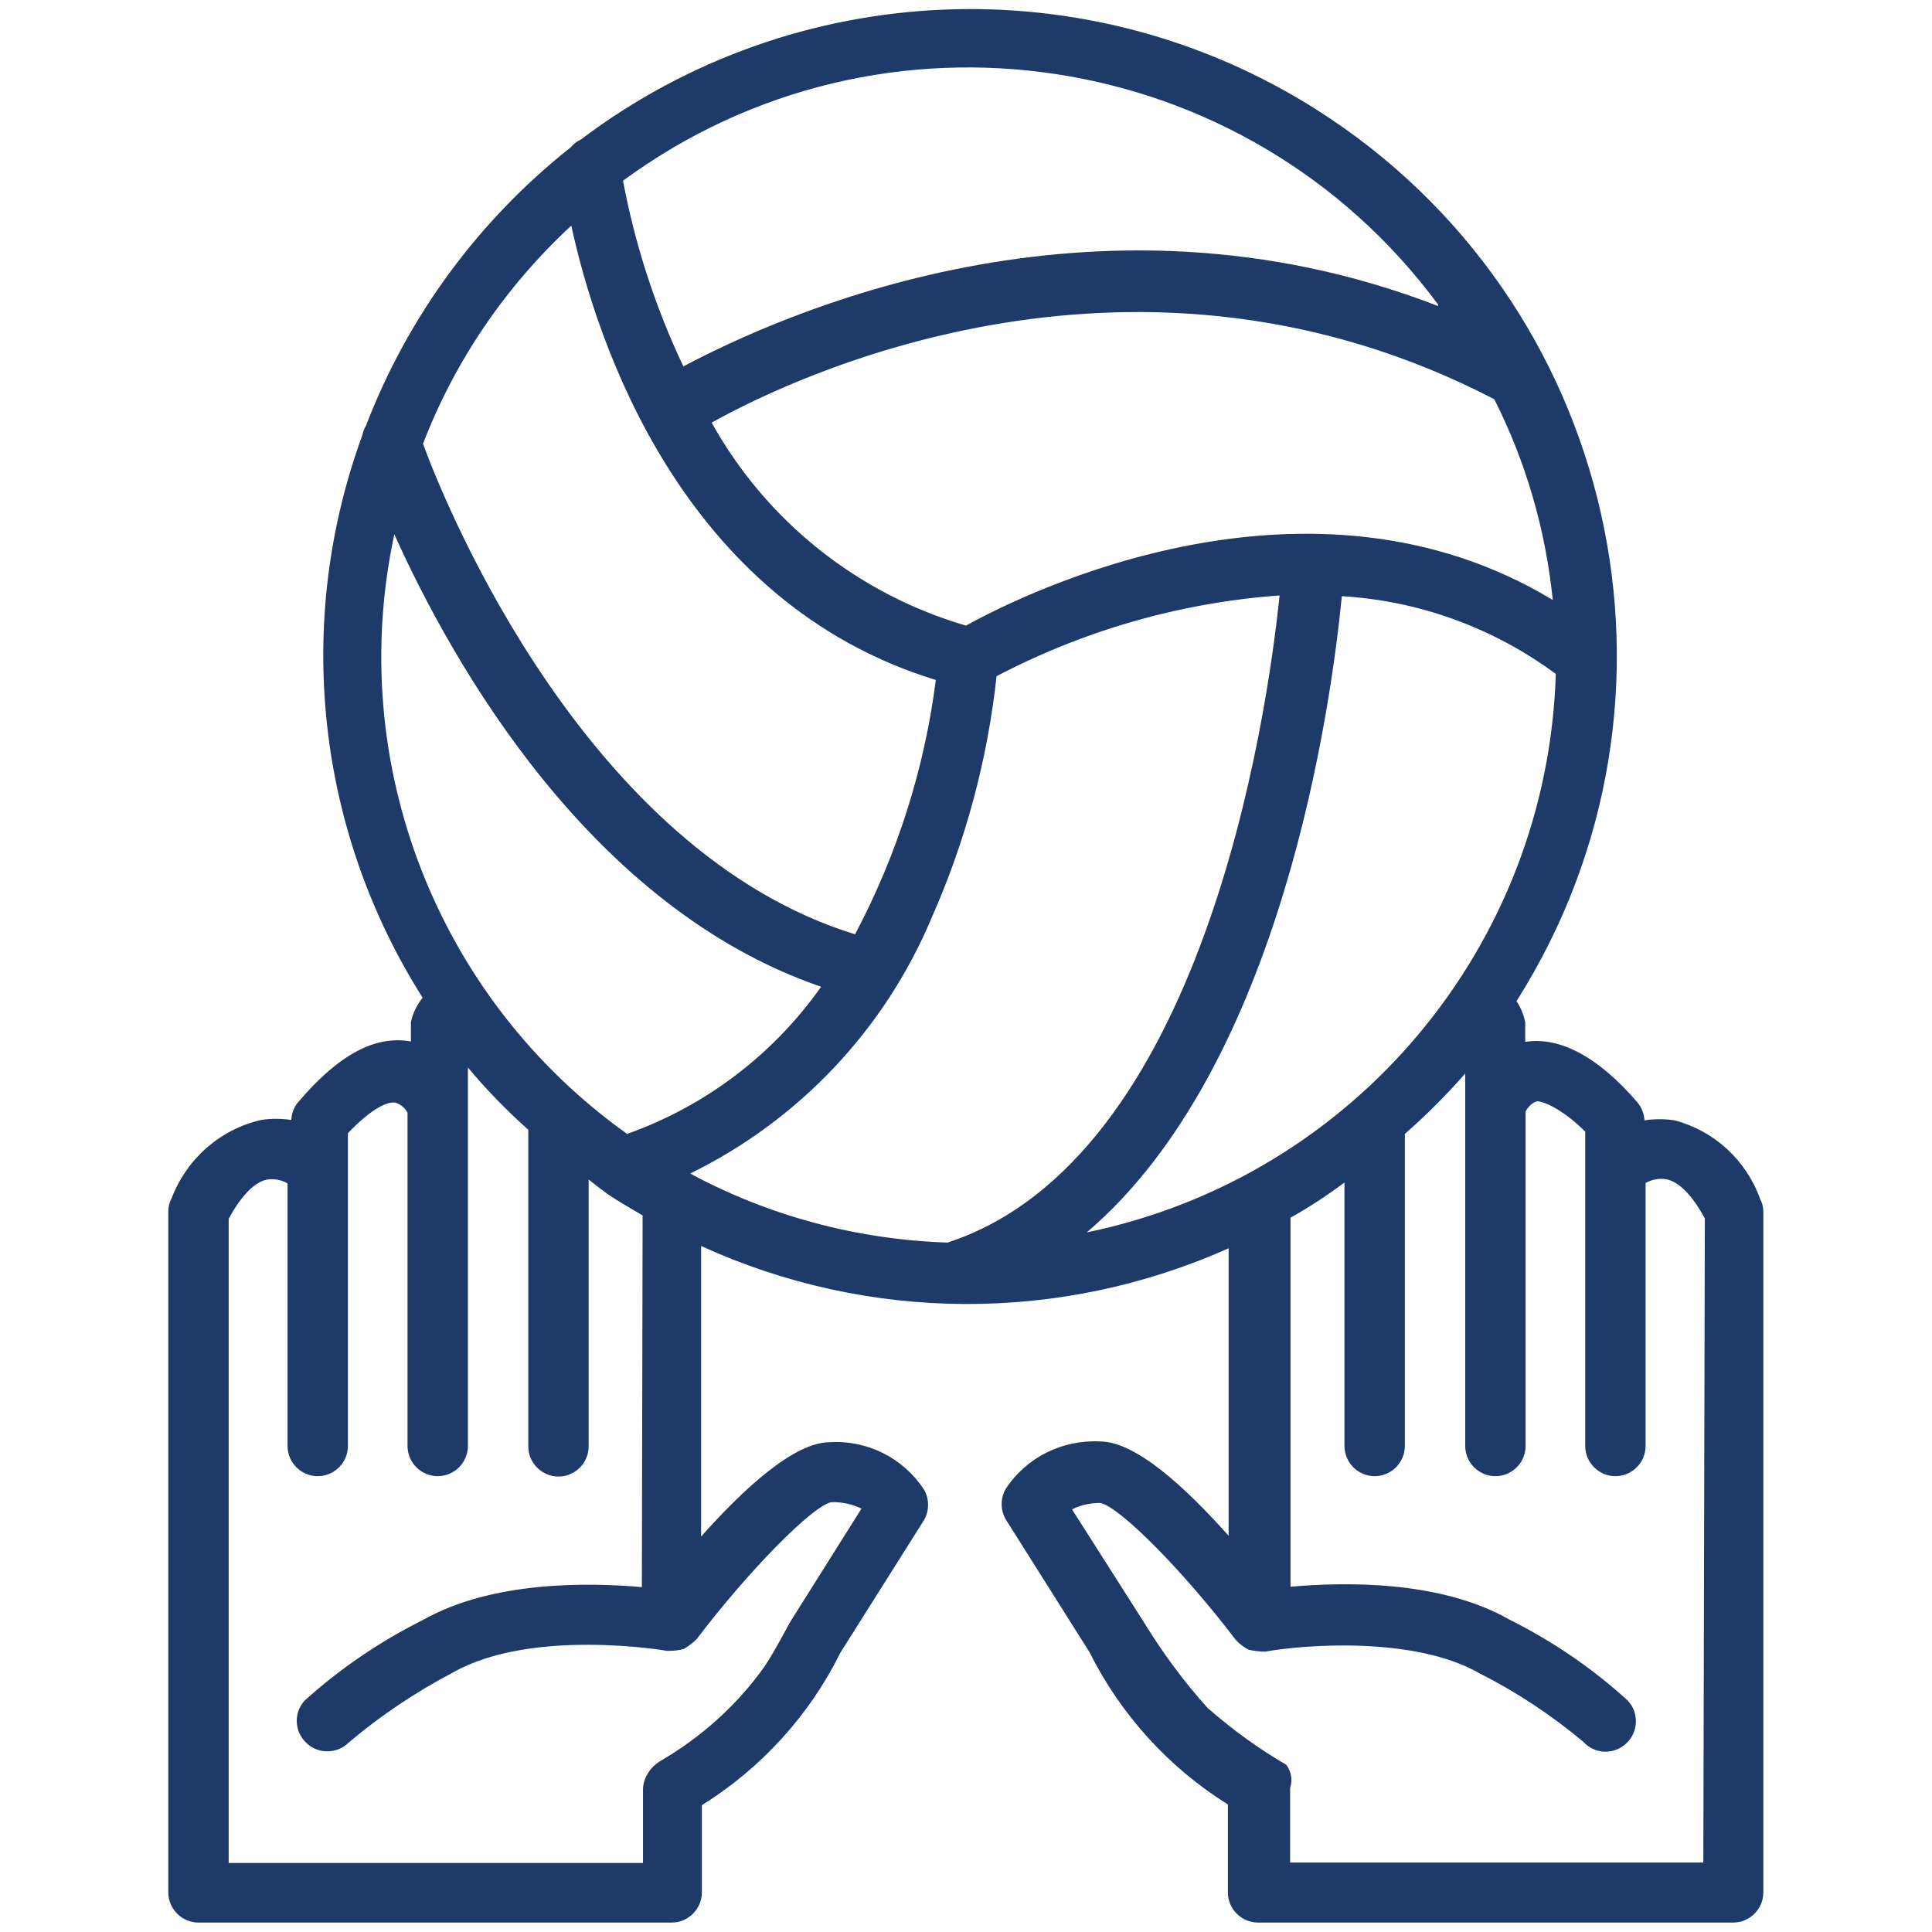 <?xml version="1.0" encoding="utf-8"?>
<!-- Generator: Adobe Illustrator 25.1.0, SVG Export Plug-In . SVG Version: 6.00 Build 0)  -->
<svg version="1.1" id="Livello_1" xmlns:svgjs="http://svgjs.com/svgjs"
	 xmlns="http://www.w3.org/2000/svg" xmlns:xlink="http://www.w3.org/1999/xlink" x="0px" y="0px" viewBox="0 0 512 512"
	 style="enable-background:new 0 0 512 512;" xml:space="preserve">
<style type="text/css">
	.st0{fill:#1E3A68;}
</style>
<g>
	<path class="st0" d="M443.8,296.9c-2.7-0.4-5.3-0.4-8,0c-0.1-1.8-0.8-3.5-1.9-4.8c-10.5-12.2-20.6-17.4-29.7-16l0,0v-5.2
		c-0.4-2-1.2-3.9-2.3-5.6c50.6-79.9,26.8-185.7-53.1-236.3C288.5-9.2,210.8-6,153.9,37c-1,0.5-1.9,1.1-2.6,2
		c-24.4,19.3-43.2,44.8-54.3,73.8c-0.5,0.8-0.8,1.7-1,2.6c-18.1,49.5-12.2,104.5,16,149c-1.5,1.9-2.6,4.1-3.1,6.4v5.2
		c-9.4-1.7-19.1,3.4-29.8,16c-1.2,1.3-1.8,3-1.9,4.8c-2.7-0.4-5.3-0.4-8,0c-10.9,2.5-19.7,10.3-23.7,20.7c-0.6,1.1-0.9,2.3-0.9,3.5
		v180.5c0,4.4,3.6,8,8,8h125.4c4.4,0,8-3.6,8-8v-23.1c15.7-9.8,28.5-23.8,36.7-40.4l22.2-35.2c1.4-2.5,1.4-5.5,0-8
		c-5.5-8.4-15-13.2-25-12.6c-9.4,0-22.7,12.2-34.1,25v-77c44.4,20.3,95.3,20.5,139.8,0.6v76.2c-11.4-12.8-24.6-25-34.1-25
		c-10-0.5-19.5,4.2-25,12.6c-1.4,2.5-1.4,5.5,0,8l22.2,35.2c8.3,16.6,21,30.6,36.7,40.4v23.3c0,4.4,3.6,8,8,8h125.9c4.4,0,8-3.6,8-8
		V321.1c0-1.2-0.3-2.4-0.9-3.5C462.7,307.4,454.3,299.7,443.8,296.9z M288,326.6c51.9-44.2,64.8-140.1,67.6-168.6
		c20.5,1.2,40.2,8.4,56.7,20.6C410.1,250.8,358.7,312,288,326.6z M182.9,311c28.8-14.1,51.6-38.2,64-67.8c9-20.3,14.8-41.9,17.2-64
		c23.3-12.2,48.8-19.5,75-21.4c-3.4,33-20.4,149.4-88,171.5C227.2,328.5,203.9,322.3,182.9,311z M411.5,159
		C347,120,272,156.9,256,165.8c-28.7-8.4-52.9-27.7-67.4-53.8c24-13.4,113.4-55,207.4-6.2C404.4,122.4,409.6,140.4,411.5,159
		L411.5,159z M381.1,81.1c-91.7-35.5-174.7,2.6-200,16c-7.4-15.6-12.8-32.2-16-49.2c68.7-50.5,165.3-35.8,216,32.8V81.1z
		 M151.4,59.8c6.6,30.4,29,99.7,96.6,120.4c-3,23.6-10.3,46.4-21.4,67.4c-70.9-21.8-108.2-112.7-114.5-130
		C120.6,95.5,134.1,75.8,151.4,59.8z M104.5,141.6c15.5,34.4,51.9,98.9,113.1,119.9c-12.7,18-30.6,31.6-51.4,39
		C115.8,264.6,91.5,202.1,104.5,141.6z M170.1,420.6c-13.7-1.2-39.4-1.8-58,8.7c-11.4,5.7-22,12.9-31.4,21.4
		c-2.9,3.2-2.7,8.1,0.4,11.1c3.1,3.1,8.2,3.1,11.3,0c8.5-7.2,17.8-13.4,27.7-18.6c20.8-11.8,56.4-5.8,56.7-5.7c1.5,0,3-0.1,4.4-0.5
		c1.2-0.7,2.4-1.6,3.4-2.6c14-18.4,30.8-35.4,35.7-36.3c2.8-0.1,5.5,0.5,8,1.7l-19,30.2c0,0-4.5,8.5-6.8,11.8
		c-7.3,10.2-16.8,18.7-27.7,25c-1.2,0.8-2.3,1.8-3,3c-0.8,1.2-1.3,2.6-1.4,4.1v19.8H60.6V323c3.3-6.1,6.9-9.8,10.2-10.4
		c1.9-0.3,3.8,0.1,5.4,1v69.6c0,4.4,3.6,8,8,8s8-3.6,8-8v-82.9c6.3-6.6,10.8-8.7,12.9-8c1.2,0.5,2.3,1.4,2.9,2.6v88.3
		c0,4.4,3.6,8,8,8s8-3.6,8-8V282.9c4.9,5.9,10.3,11.4,16,16.5v83.9c0,4.4,3.6,8,8,8s8-3.6,8-8v-70.7c1.3,1,2.5,2,3.8,2.9l1,0.8
		c3.1,2.1,6.3,3.9,9.5,5.8L170.1,420.6z M451.4,493.6H341.9v-19.8c0.7-2.1,0.3-4.3-1-6.1c-7.4-4.3-14.4-9.4-20.9-15.1
		c-6.3-7-11.9-14.6-16.8-22.6l-19.1-30c2.3-1.2,4.9-1.7,7.5-1.7c5.1,1,21.9,17.9,35.9,36.3c1,1.1,2.1,1.9,3.4,2.6
		c1.4,0.3,2.9,0.5,4.4,0.5c9.9-1.8,39.4-4.2,56.7,5.7c9.9,5,19.1,11.1,27.6,18.2c3,3.3,8,3.5,11.3,0.5c0,0,0,0,0.1-0.1
		c3.2-3,3.4-8.1,0.4-11.3c-9.4-8.6-20-15.8-31.4-21.5c-18.6-10.6-44.3-9.9-58-8.7v-97.8c5-2.8,9.7-5.9,14.3-9.3v69.8
		c0,4.4,3.6,8,8,8s8-3.6,8-8v-82.7c5.7-5,11-10.3,16-16v98.7c0,4.4,3.6,8,8,8s8-3.6,8-8v-88.7c0.6-1,1.7-2.3,2.9-2.6s6.6,1.7,12.9,8
		v83.3c0,4.4,3.6,8,8,8s8-3.6,8-8v-69.7c1.6-0.9,3.5-1.3,5.4-1c3.4,0.6,7,4.3,10.3,10.4L451.4,493.6z"/>
</g>
</svg>
